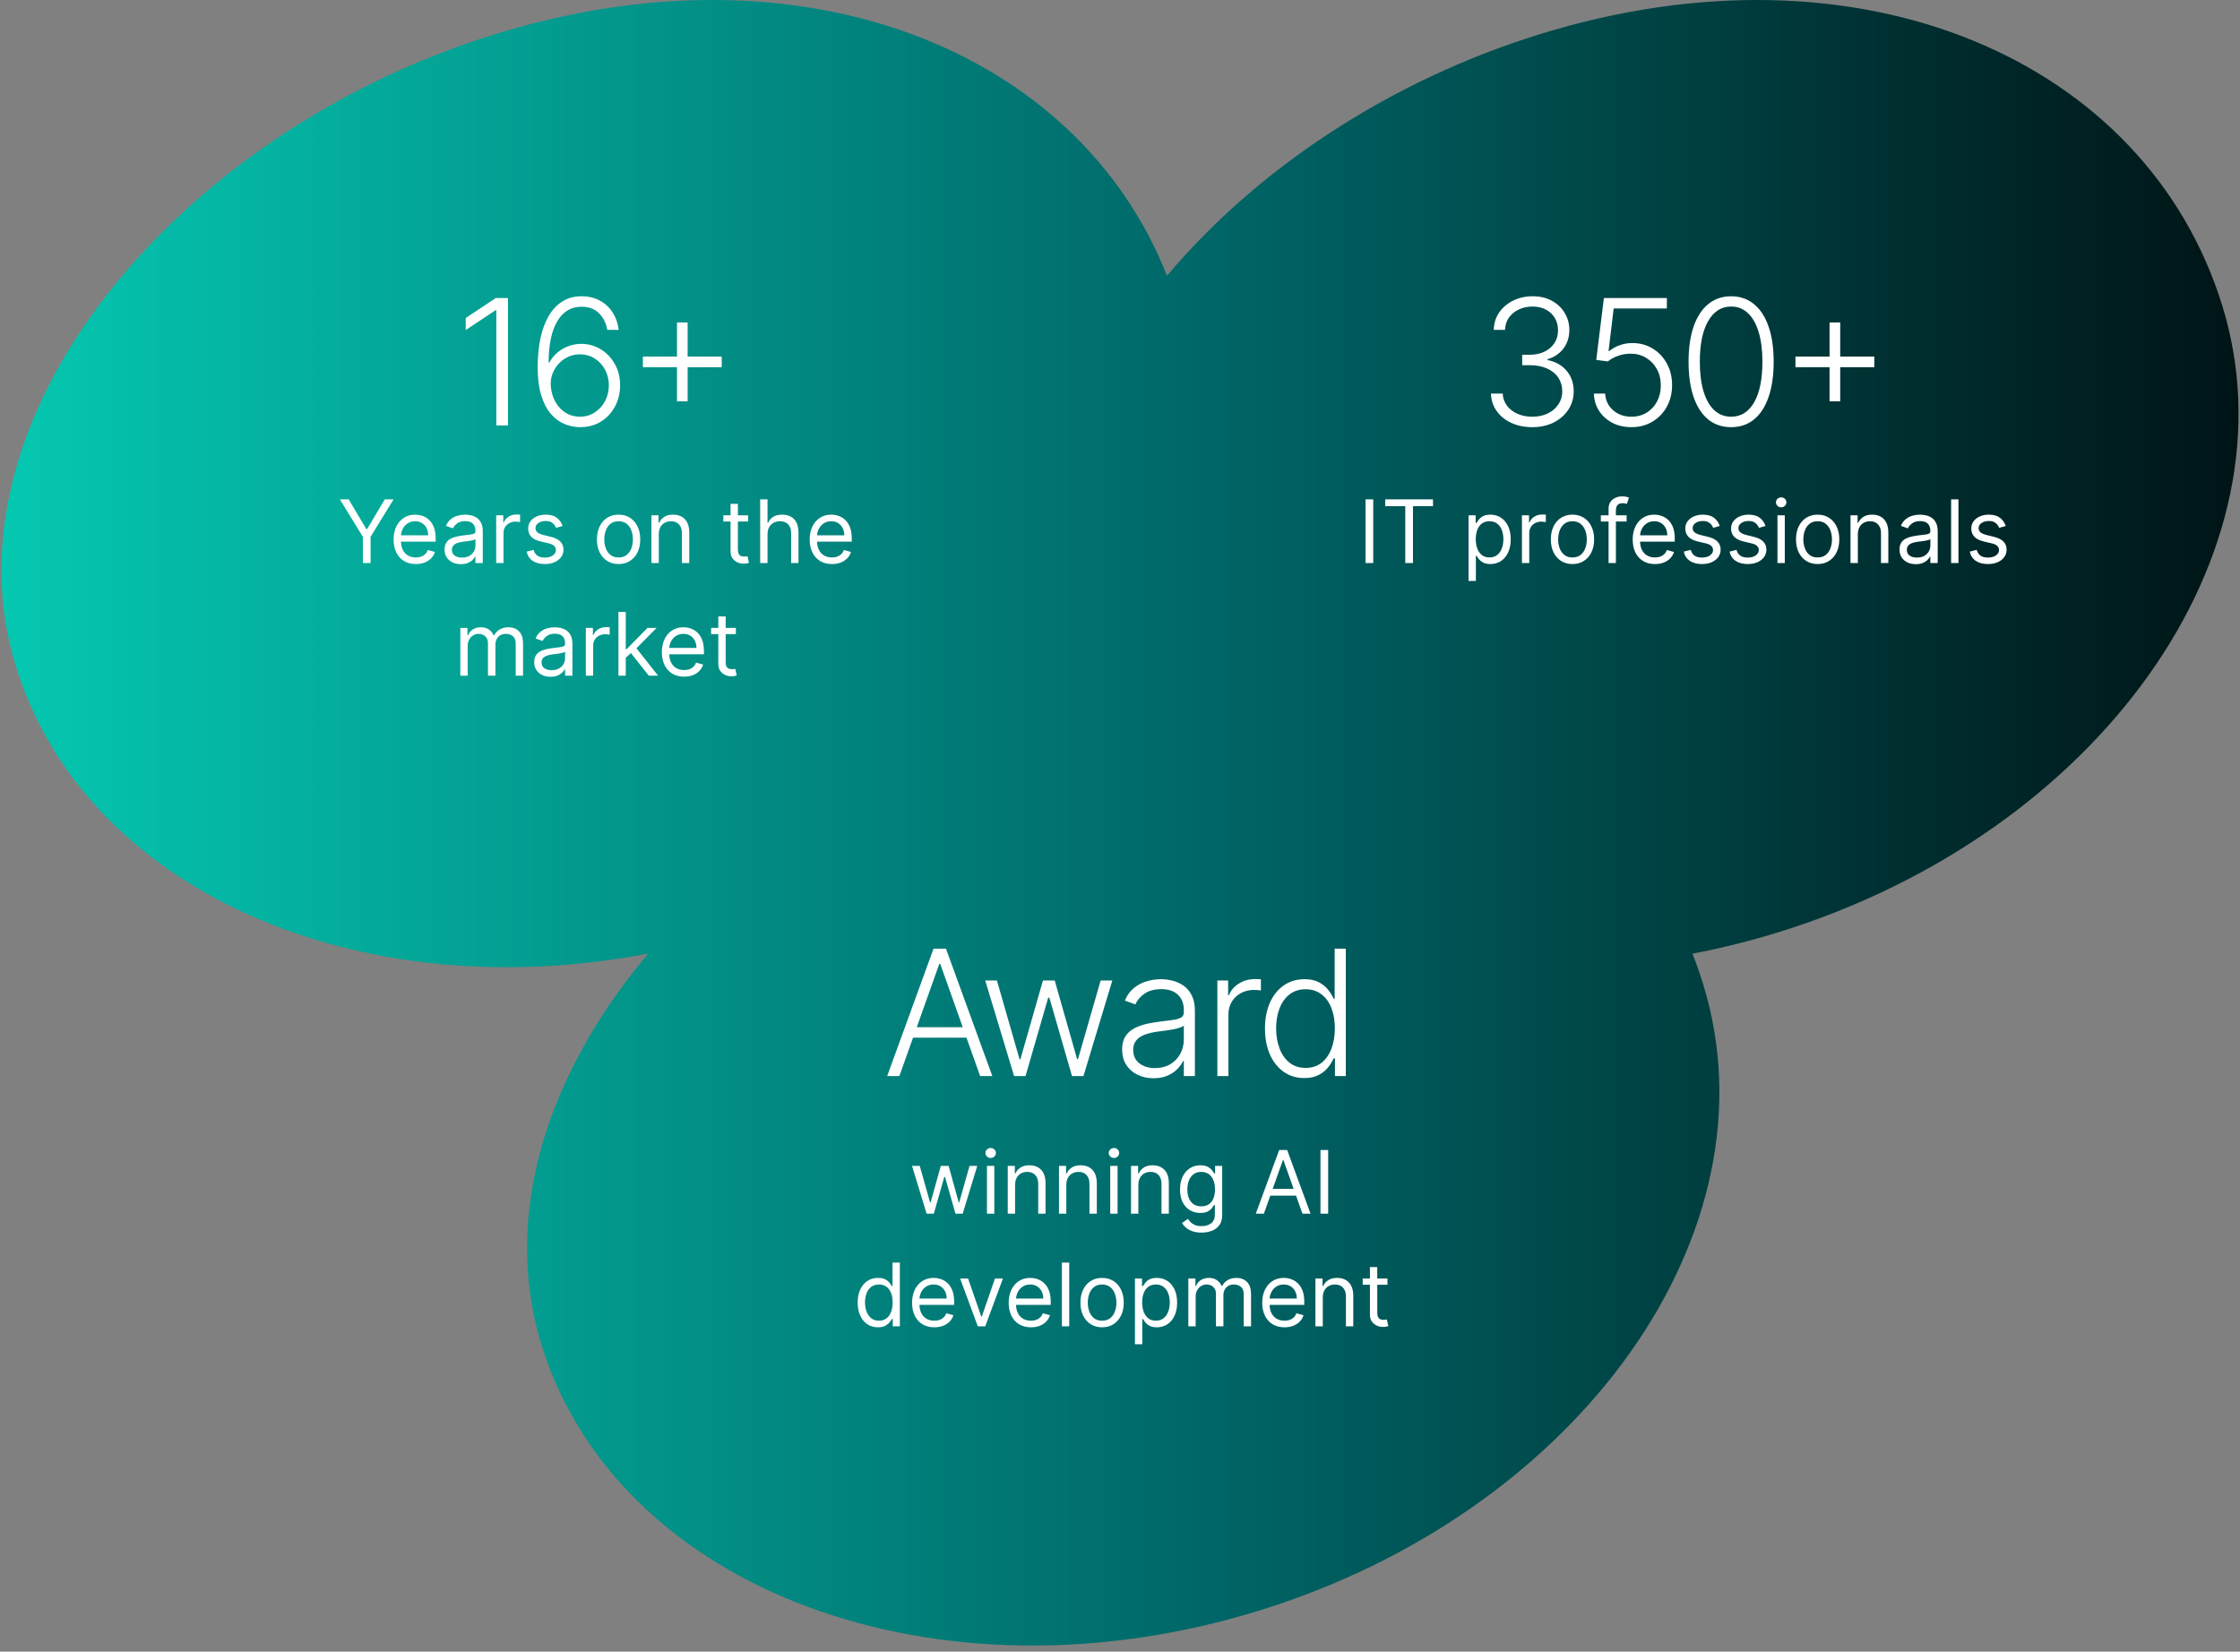 <svg width="358" height="264" viewBox="0 0 358 264" fill="none" xmlns="http://www.w3.org/2000/svg">
<rect x="0" y="0" width="358" height="264" fill="#808080" stroke="none"/>
<path d="M246.063 5.476C297.339 -10.415 343.075 9.554 355.189 48.928C367.304 88.302 335.557 133.105 284.281 148.996C279.675 150.424 275.067 151.567 270.487 152.442C271.121 154.043 271.698 155.681 272.213 157.354C284.327 196.728 252.581 241.529 201.305 257.421C150.028 273.313 98.64 254.277 86.525 214.902C80.115 194.069 87.567 171.456 103.602 152.424C57.169 161.326 13.559 142.337 2.525 106.477C-9.589 67.103 27.811 21.367 79.087 5.476C128.212 -9.749 172.251 7.943 186.512 44.078C200.783 27.105 221.88 12.971 246.063 5.476Z" fill="url(#paint0_linear_22732_25058)"/>
<path d="M81.185 47.636V68H79.325V49.585H79.206L74.433 52.757V50.828L79.246 47.636H81.185ZM92.663 68.278C91.821 68.272 90.999 68.103 90.197 67.771C89.395 67.433 88.672 66.893 88.029 66.151C87.386 65.401 86.876 64.414 86.498 63.188C86.12 61.961 85.931 60.453 85.931 58.663C85.931 57.006 86.077 55.488 86.369 54.109C86.66 52.731 87.098 51.537 87.681 50.53C88.265 49.522 88.994 48.743 89.869 48.193C90.744 47.636 91.768 47.358 92.941 47.358C94.042 47.358 95.013 47.587 95.855 48.044C96.696 48.495 97.379 49.124 97.903 49.933C98.427 50.742 98.755 51.673 98.887 52.727H97.058C96.872 51.653 96.431 50.769 95.735 50.072C95.039 49.376 94.108 49.028 92.941 49.028C91.271 49.028 89.978 49.804 89.063 51.355C88.149 52.9 87.688 55.094 87.681 57.938H87.811C88.135 57.334 88.553 56.814 89.063 56.376C89.58 55.932 90.167 55.588 90.823 55.342C91.48 55.09 92.169 54.965 92.891 54.965C94.025 54.965 95.062 55.253 96.004 55.83C96.945 56.4 97.697 57.185 98.261 58.186C98.824 59.18 99.106 60.317 99.106 61.597C99.106 62.81 98.838 63.927 98.301 64.947C97.77 65.968 97.021 66.78 96.053 67.383C95.092 67.987 93.962 68.285 92.663 68.278ZM92.663 66.608C93.551 66.608 94.343 66.383 95.039 65.932C95.742 65.481 96.295 64.878 96.7 64.122C97.104 63.36 97.306 62.518 97.306 61.597C97.306 60.675 97.104 59.84 96.7 59.091C96.295 58.342 95.742 57.745 95.039 57.301C94.343 56.857 93.551 56.635 92.663 56.635C91.987 56.635 91.357 56.774 90.774 57.053C90.19 57.324 89.683 57.699 89.252 58.176C88.828 58.647 88.503 59.187 88.278 59.797C88.059 60.407 87.976 61.046 88.029 61.716C88.102 62.651 88.344 63.489 88.755 64.231C89.173 64.967 89.716 65.547 90.386 65.972C91.062 66.396 91.821 66.608 92.663 66.608ZM108.198 64.142V51.544H109.898V64.142H108.198ZM102.749 58.693V56.993H115.347V58.693H102.749Z" fill="white"/>
<path d="M54.316 79.818H55.728L58.552 84.571H58.672L61.495 79.818H62.907L59.228 85.804V90H57.995V85.804L54.316 79.818ZM66.465 90.159C65.729 90.159 65.094 89.997 64.561 89.672C64.03 89.344 63.621 88.886 63.333 88.3C63.047 87.71 62.905 87.024 62.905 86.242C62.905 85.459 63.047 84.77 63.333 84.173C63.621 83.573 64.022 83.106 64.536 82.771C65.053 82.433 65.656 82.264 66.345 82.264C66.743 82.264 67.136 82.331 67.524 82.463C67.911 82.596 68.264 82.811 68.582 83.109C68.901 83.404 69.154 83.796 69.343 84.283C69.532 84.77 69.627 85.37 69.627 86.082V86.579H63.74V85.565H68.433C68.433 85.135 68.347 84.75 68.175 84.412C68.006 84.074 67.764 83.807 67.449 83.612C67.137 83.416 66.769 83.318 66.345 83.318C65.878 83.318 65.474 83.434 65.132 83.666C64.794 83.895 64.534 84.193 64.352 84.561C64.169 84.929 64.078 85.323 64.078 85.744V86.421C64.078 86.997 64.178 87.486 64.377 87.887C64.579 88.285 64.859 88.588 65.217 88.797C65.575 89.002 65.991 89.105 66.465 89.105C66.773 89.105 67.051 89.062 67.3 88.976C67.552 88.886 67.769 88.754 67.951 88.578C68.133 88.399 68.274 88.177 68.374 87.912L69.507 88.23C69.388 88.615 69.187 88.953 68.906 89.244C68.624 89.533 68.276 89.758 67.862 89.921C67.447 90.079 66.982 90.159 66.465 90.159ZM73.659 90.179C73.175 90.179 72.736 90.088 72.341 89.906C71.947 89.72 71.633 89.453 71.401 89.105C71.169 88.754 71.053 88.329 71.053 87.832C71.053 87.395 71.14 87.04 71.312 86.769C71.484 86.493 71.715 86.278 72.003 86.122C72.291 85.966 72.609 85.85 72.957 85.774C73.309 85.695 73.662 85.632 74.016 85.585C74.481 85.526 74.857 85.481 75.145 85.451C75.437 85.418 75.649 85.363 75.781 85.287C75.917 85.211 75.985 85.078 75.985 84.889V84.849C75.985 84.359 75.851 83.978 75.582 83.706C75.317 83.434 74.915 83.298 74.374 83.298C73.814 83.298 73.375 83.421 73.057 83.666C72.739 83.912 72.515 84.173 72.386 84.452L71.272 84.054C71.471 83.59 71.736 83.229 72.068 82.97C72.402 82.708 72.767 82.526 73.161 82.423C73.559 82.317 73.95 82.264 74.335 82.264C74.58 82.264 74.862 82.294 75.18 82.354C75.501 82.41 75.811 82.528 76.109 82.707C76.411 82.886 76.661 83.156 76.86 83.517C77.059 83.878 77.159 84.362 77.159 84.969V90H75.985V88.966H75.926C75.846 89.132 75.713 89.309 75.528 89.498C75.342 89.687 75.095 89.847 74.787 89.98C74.479 90.113 74.103 90.179 73.659 90.179ZM73.838 89.125C74.302 89.125 74.693 89.034 75.011 88.852C75.332 88.669 75.574 88.434 75.737 88.146C75.902 87.857 75.985 87.554 75.985 87.236V86.162C75.936 86.222 75.826 86.276 75.657 86.326C75.491 86.372 75.299 86.414 75.08 86.45C74.865 86.483 74.654 86.513 74.449 86.54C74.247 86.563 74.083 86.583 73.957 86.599C73.652 86.639 73.367 86.704 73.102 86.793C72.84 86.879 72.628 87.01 72.465 87.186C72.306 87.358 72.227 87.594 72.227 87.892C72.227 88.3 72.377 88.608 72.679 88.817C72.984 89.022 73.37 89.125 73.838 89.125ZM79.3 90V82.364H80.434V83.517H80.513C80.652 83.139 80.904 82.833 81.269 82.597C81.633 82.362 82.044 82.244 82.502 82.244C82.588 82.244 82.696 82.246 82.825 82.249C82.954 82.253 83.052 82.258 83.118 82.264V83.457C83.078 83.447 82.987 83.433 82.845 83.413C82.706 83.389 82.558 83.378 82.402 83.378C82.031 83.378 81.7 83.456 81.408 83.612C81.12 83.764 80.891 83.976 80.722 84.248C80.556 84.516 80.473 84.823 80.473 85.168V90H79.3ZM89.918 84.074L88.864 84.372C88.798 84.197 88.7 84.026 88.571 83.86C88.445 83.691 88.272 83.552 88.054 83.442C87.835 83.333 87.555 83.278 87.214 83.278C86.746 83.278 86.357 83.386 86.045 83.602C85.737 83.814 85.583 84.084 85.583 84.412C85.583 84.704 85.689 84.934 85.901 85.103C86.113 85.272 86.445 85.413 86.895 85.526L88.029 85.804C88.712 85.97 89.22 86.223 89.555 86.565C89.89 86.903 90.057 87.338 90.057 87.872C90.057 88.31 89.931 88.701 89.68 89.046C89.431 89.39 89.083 89.662 88.635 89.861C88.188 90.06 87.668 90.159 87.074 90.159C86.296 90.159 85.651 89.99 85.14 89.652C84.63 89.314 84.307 88.82 84.171 88.171L85.285 87.892C85.391 88.303 85.591 88.611 85.886 88.817C86.184 89.022 86.574 89.125 87.055 89.125C87.601 89.125 88.035 89.009 88.357 88.777C88.682 88.542 88.844 88.26 88.844 87.932C88.844 87.667 88.751 87.445 88.566 87.266C88.38 87.083 88.095 86.947 87.711 86.858L86.438 86.56C85.739 86.394 85.225 86.137 84.897 85.789C84.572 85.438 84.41 84.999 84.41 84.472C84.41 84.041 84.531 83.66 84.772 83.328C85.018 82.997 85.351 82.737 85.772 82.548C86.196 82.359 86.677 82.264 87.214 82.264C87.969 82.264 88.562 82.43 88.993 82.761C89.428 83.093 89.736 83.53 89.918 84.074ZM98.863 90.159C98.174 90.159 97.569 89.995 97.049 89.667C96.532 89.339 96.127 88.88 95.835 88.29C95.547 87.7 95.403 87.01 95.403 86.222C95.403 85.426 95.547 84.732 95.835 84.138C96.127 83.545 96.532 83.085 97.049 82.756C97.569 82.428 98.174 82.264 98.863 82.264C99.553 82.264 100.156 82.428 100.673 82.756C101.193 83.085 101.598 83.545 101.886 84.138C102.178 84.732 102.323 85.426 102.323 86.222C102.323 87.01 102.178 87.7 101.886 88.29C101.598 88.88 101.193 89.339 100.673 89.667C100.156 89.995 99.553 90.159 98.863 90.159ZM98.863 89.105C99.387 89.105 99.818 88.971 100.156 88.702C100.494 88.434 100.744 88.081 100.907 87.644C101.069 87.206 101.15 86.732 101.15 86.222C101.15 85.711 101.069 85.236 100.907 84.795C100.744 84.354 100.494 83.998 100.156 83.726C99.818 83.454 99.387 83.318 98.863 83.318C98.34 83.318 97.909 83.454 97.571 83.726C97.233 83.998 96.982 84.354 96.82 84.795C96.657 85.236 96.576 85.711 96.576 86.222C96.576 86.732 96.657 87.206 96.82 87.644C96.982 88.081 97.233 88.434 97.571 88.702C97.909 88.971 98.34 89.105 98.863 89.105ZM105.288 85.406V90H104.114V82.364H105.248V83.557H105.347C105.526 83.169 105.798 82.858 106.163 82.622C106.527 82.383 106.998 82.264 107.575 82.264C108.092 82.264 108.544 82.37 108.932 82.582C109.32 82.791 109.621 83.109 109.837 83.537C110.052 83.961 110.16 84.498 110.16 85.148V90H108.987V85.227C108.987 84.627 108.831 84.16 108.519 83.825C108.208 83.487 107.78 83.318 107.237 83.318C106.862 83.318 106.527 83.399 106.232 83.562C105.941 83.724 105.71 83.961 105.541 84.273C105.372 84.584 105.288 84.962 105.288 85.406ZM119.562 82.364V83.358H115.605V82.364H119.562ZM116.758 80.534H117.932V87.812C117.932 88.144 117.98 88.392 118.076 88.558C118.175 88.721 118.301 88.83 118.454 88.886C118.61 88.939 118.774 88.966 118.946 88.966C119.075 88.966 119.181 88.959 119.264 88.946C119.347 88.93 119.413 88.916 119.463 88.906L119.702 89.96C119.622 89.99 119.511 90.02 119.369 90.05C119.226 90.083 119.045 90.099 118.827 90.099C118.495 90.099 118.17 90.028 117.852 89.886C117.537 89.743 117.276 89.526 117.067 89.234C116.861 88.943 116.758 88.575 116.758 88.131V80.534ZM122.665 85.406V90H121.491V79.818H122.665V83.557H122.764C122.943 83.162 123.212 82.849 123.57 82.617C123.931 82.382 124.411 82.264 125.011 82.264C125.532 82.264 125.987 82.369 126.379 82.577C126.77 82.783 127.073 83.099 127.288 83.527C127.507 83.951 127.616 84.492 127.616 85.148V90H126.443V85.227C126.443 84.621 126.286 84.152 125.971 83.82C125.659 83.486 125.227 83.318 124.673 83.318C124.289 83.318 123.944 83.399 123.639 83.562C123.338 83.724 123.099 83.961 122.923 84.273C122.751 84.584 122.665 84.962 122.665 85.406ZM132.965 90.159C132.229 90.159 131.594 89.997 131.061 89.672C130.53 89.344 130.121 88.886 129.833 88.3C129.547 87.71 129.405 87.024 129.405 86.242C129.405 85.459 129.547 84.77 129.833 84.173C130.121 83.573 130.522 83.106 131.036 82.771C131.553 82.433 132.156 82.264 132.845 82.264C133.243 82.264 133.636 82.331 134.024 82.463C134.411 82.596 134.764 82.811 135.083 83.109C135.401 83.404 135.654 83.796 135.843 84.283C136.032 84.77 136.127 85.37 136.127 86.082V86.579H130.24V85.565H134.933C134.933 85.135 134.847 84.75 134.675 84.412C134.506 84.074 134.264 83.807 133.949 83.612C133.637 83.416 133.27 83.318 132.845 83.318C132.378 83.318 131.974 83.434 131.632 83.666C131.294 83.895 131.034 84.193 130.852 84.561C130.669 84.929 130.578 85.323 130.578 85.744V86.421C130.578 86.997 130.678 87.486 130.877 87.887C131.079 88.285 131.359 88.588 131.717 88.797C132.075 89.002 132.491 89.105 132.965 89.105C133.273 89.105 133.551 89.062 133.8 88.976C134.052 88.886 134.269 88.754 134.451 88.578C134.633 88.399 134.774 88.177 134.874 87.912L136.007 88.23C135.888 88.615 135.687 88.953 135.406 89.244C135.124 89.533 134.776 89.758 134.362 89.921C133.947 90.079 133.482 90.159 132.965 90.159ZM73.572 108V100.364H74.705V101.557H74.805C74.964 101.149 75.22 100.833 75.575 100.607C75.93 100.379 76.356 100.264 76.853 100.264C77.357 100.264 77.776 100.379 78.111 100.607C78.449 100.833 78.712 101.149 78.901 101.557H78.981C79.176 101.162 79.469 100.849 79.861 100.617C80.252 100.382 80.721 100.264 81.267 100.264C81.95 100.264 82.509 100.478 82.943 100.906C83.377 101.33 83.594 101.991 83.594 102.889V108H82.421V102.889C82.421 102.326 82.267 101.923 81.959 101.681C81.65 101.439 81.287 101.318 80.87 101.318C80.333 101.318 79.917 101.481 79.622 101.805C79.327 102.127 79.18 102.535 79.18 103.028V108H77.986V102.77C77.986 102.336 77.845 101.986 77.564 101.721C77.282 101.452 76.919 101.318 76.475 101.318C76.17 101.318 75.885 101.399 75.62 101.562C75.358 101.724 75.146 101.95 74.983 102.238C74.824 102.523 74.745 102.853 74.745 103.227V108H73.572ZM87.987 108.179C87.503 108.179 87.064 108.088 86.669 107.906C86.275 107.72 85.962 107.453 85.73 107.105C85.498 106.754 85.382 106.33 85.382 105.832C85.382 105.395 85.468 105.04 85.64 104.768C85.812 104.493 86.043 104.278 86.331 104.122C86.62 103.966 86.938 103.85 87.286 103.774C87.637 103.695 87.99 103.632 88.345 103.585C88.809 103.526 89.185 103.481 89.473 103.451C89.765 103.418 89.977 103.363 90.109 103.287C90.245 103.211 90.313 103.078 90.313 102.889V102.849C90.313 102.359 90.179 101.978 89.911 101.706C89.645 101.434 89.243 101.298 88.703 101.298C88.142 101.298 87.703 101.421 87.385 101.666C87.067 101.911 86.843 102.173 86.714 102.452L85.6 102.054C85.799 101.59 86.064 101.229 86.396 100.97C86.731 100.708 87.095 100.526 87.49 100.423C87.887 100.317 88.278 100.264 88.663 100.264C88.908 100.264 89.19 100.294 89.508 100.354C89.829 100.41 90.139 100.528 90.438 100.707C90.739 100.886 90.99 101.156 91.188 101.517C91.387 101.878 91.487 102.362 91.487 102.969V108H90.313V106.966H90.254C90.174 107.132 90.042 107.309 89.856 107.498C89.67 107.687 89.423 107.848 89.115 107.98C88.807 108.113 88.431 108.179 87.987 108.179ZM88.166 107.125C88.63 107.125 89.021 107.034 89.339 106.852C89.66 106.669 89.902 106.434 90.065 106.146C90.231 105.857 90.313 105.554 90.313 105.236V104.162C90.264 104.222 90.154 104.276 89.985 104.326C89.82 104.372 89.627 104.414 89.409 104.45C89.193 104.483 88.983 104.513 88.777 104.54C88.575 104.563 88.411 104.583 88.285 104.599C87.98 104.639 87.695 104.704 87.43 104.793C87.168 104.879 86.956 105.01 86.793 105.186C86.634 105.358 86.555 105.594 86.555 105.892C86.555 106.3 86.706 106.608 87.007 106.817C87.312 107.022 87.698 107.125 88.166 107.125ZM93.628 108V100.364H94.762V101.517H94.841C94.98 101.139 95.232 100.833 95.597 100.597C95.962 100.362 96.373 100.244 96.83 100.244C96.916 100.244 97.024 100.246 97.153 100.249C97.282 100.253 97.38 100.258 97.446 100.264V101.457C97.407 101.447 97.315 101.433 97.173 101.413C97.034 101.389 96.886 101.378 96.73 101.378C96.359 101.378 96.028 101.456 95.736 101.612C95.448 101.764 95.219 101.976 95.05 102.248C94.884 102.516 94.802 102.823 94.802 103.168V108H93.628ZM99.931 105.216L99.911 103.764H100.15L103.491 100.364H104.942L101.383 103.963H101.283L99.931 105.216ZM98.837 108V97.818H100.01V108H98.837ZM103.689 108L100.706 104.222L101.542 103.406L105.181 108H103.689ZM109.34 108.159C108.604 108.159 107.969 107.997 107.436 107.672C106.905 107.344 106.496 106.886 106.208 106.3C105.922 105.71 105.78 105.024 105.78 104.241C105.78 103.459 105.922 102.77 106.208 102.173C106.496 101.573 106.897 101.106 107.411 100.771C107.928 100.433 108.531 100.264 109.22 100.264C109.618 100.264 110.011 100.33 110.399 100.463C110.786 100.596 111.139 100.811 111.458 101.109C111.776 101.404 112.029 101.795 112.218 102.283C112.407 102.77 112.502 103.37 112.502 104.082V104.58H106.615V103.565H111.308C111.308 103.134 111.222 102.75 111.05 102.412C110.881 102.074 110.639 101.807 110.324 101.612C110.012 101.416 109.645 101.318 109.22 101.318C108.753 101.318 108.349 101.434 108.007 101.666C107.669 101.895 107.409 102.193 107.227 102.561C107.044 102.929 106.953 103.323 106.953 103.744V104.42C106.953 104.997 107.053 105.486 107.252 105.887C107.454 106.285 107.734 106.588 108.092 106.797C108.45 107.002 108.866 107.105 109.34 107.105C109.648 107.105 109.926 107.062 110.175 106.976C110.427 106.886 110.644 106.754 110.826 106.578C111.008 106.399 111.149 106.177 111.249 105.912L112.382 106.23C112.263 106.615 112.062 106.953 111.781 107.244C111.499 107.533 111.151 107.758 110.737 107.92C110.322 108.08 109.857 108.159 109.34 108.159ZM117.607 100.364V101.358H113.65V100.364H117.607ZM114.803 98.534H115.977V105.812C115.977 106.144 116.025 106.393 116.121 106.558C116.22 106.721 116.346 106.83 116.499 106.886C116.654 106.939 116.819 106.966 116.991 106.966C117.12 106.966 117.226 106.959 117.309 106.946C117.392 106.929 117.458 106.916 117.508 106.906L117.747 107.96C117.667 107.99 117.556 108.02 117.413 108.05C117.271 108.083 117.09 108.099 116.872 108.099C116.54 108.099 116.215 108.028 115.897 107.886C115.582 107.743 115.32 107.526 115.112 107.234C114.906 106.943 114.803 106.575 114.803 106.131V98.534Z" fill="white"/>
<path d="M244.909 68.278C243.656 68.278 242.536 68.053 241.548 67.602C240.56 67.145 239.778 66.512 239.201 65.703C238.625 64.894 238.32 63.963 238.287 62.909H240.166C240.199 63.651 240.428 64.301 240.852 64.858C241.276 65.408 241.84 65.839 242.542 66.151C243.245 66.456 244.027 66.608 244.889 66.608C245.83 66.608 246.659 66.432 247.375 66.081C248.097 65.73 248.661 65.249 249.065 64.639C249.476 64.023 249.682 63.327 249.682 62.551C249.682 61.729 249.473 61.003 249.055 60.374C248.638 59.744 248.038 59.253 247.255 58.902C246.48 58.551 245.552 58.375 244.471 58.375H243.278V56.705H244.471C245.353 56.705 246.132 56.545 246.808 56.227C247.491 55.903 248.028 55.448 248.419 54.865C248.81 54.282 249.005 53.596 249.005 52.807C249.005 52.058 248.836 51.398 248.498 50.828C248.16 50.258 247.683 49.811 247.067 49.486C246.457 49.161 245.744 48.999 244.929 48.999C244.14 48.999 243.417 49.151 242.761 49.456C242.105 49.761 241.575 50.192 241.17 50.749C240.773 51.305 240.56 51.965 240.534 52.727H238.734C238.761 51.667 239.052 50.735 239.609 49.933C240.173 49.124 240.918 48.495 241.846 48.044C242.781 47.587 243.815 47.358 244.949 47.358C246.148 47.358 247.186 47.603 248.061 48.094C248.936 48.584 249.612 49.237 250.089 50.053C250.573 50.861 250.815 51.753 250.815 52.727C250.815 53.887 250.5 54.882 249.871 55.71C249.241 56.532 248.392 57.102 247.325 57.42V57.55C248.624 57.808 249.645 58.385 250.388 59.28C251.137 60.168 251.511 61.258 251.511 62.551C251.511 63.638 251.226 64.616 250.656 65.484C250.086 66.346 249.304 67.029 248.309 67.533C247.322 68.03 246.188 68.278 244.909 68.278ZM260.742 68.278C259.608 68.278 258.594 68.05 257.699 67.592C256.811 67.128 256.102 66.492 255.572 65.683C255.048 64.874 254.769 63.95 254.736 62.909H256.536C256.596 63.99 257.02 64.878 257.809 65.574C258.598 66.263 259.575 66.608 260.742 66.608C261.65 66.608 262.459 66.392 263.168 65.962C263.877 65.524 264.431 64.928 264.829 64.172C265.233 63.41 265.435 62.551 265.435 61.597C265.429 60.602 265.213 59.727 264.789 58.972C264.365 58.209 263.788 57.613 263.059 57.182C262.336 56.751 261.524 56.535 260.623 56.535C259.94 56.529 259.27 56.642 258.614 56.874C257.958 57.106 257.411 57.404 256.974 57.769L255.114 57.53L256.337 47.636H266.4V49.307H257.898L257.083 56.118H257.182C257.633 55.74 258.18 55.432 258.823 55.193C259.473 54.955 260.159 54.835 260.881 54.835C262.081 54.835 263.158 55.124 264.113 55.7C265.074 56.277 265.833 57.072 266.39 58.087C266.953 59.094 267.235 60.254 267.235 61.567C267.235 62.853 266.953 64.003 266.39 65.017C265.833 66.025 265.064 66.82 264.083 67.403C263.108 67.987 261.995 68.278 260.742 68.278ZM276.67 68.278C275.238 68.278 274.015 67.867 273.001 67.046C271.993 66.217 271.217 65.02 270.674 63.456C270.137 61.892 269.868 60.012 269.868 57.818C269.868 55.631 270.137 53.758 270.674 52.2C271.217 50.636 271.996 49.439 273.01 48.611C274.031 47.776 275.251 47.358 276.67 47.358C278.088 47.358 279.305 47.776 280.319 48.611C281.34 49.439 282.118 50.636 282.655 52.2C283.199 53.758 283.471 55.631 283.471 57.818C283.471 60.012 283.199 61.892 282.655 63.456C282.118 65.02 281.343 66.217 280.329 67.046C279.321 67.867 278.101 68.278 276.67 68.278ZM276.67 66.608C278.241 66.608 279.467 65.842 280.349 64.311C281.23 62.773 281.671 60.609 281.671 57.818C281.671 55.962 281.469 54.378 281.064 53.065C280.667 51.746 280.093 50.739 279.344 50.043C278.602 49.347 277.71 48.999 276.67 48.999C275.112 48.999 273.889 49.774 273.001 51.325C272.112 52.87 271.668 55.034 271.668 57.818C271.668 59.674 271.867 61.258 272.265 62.571C272.669 63.883 273.242 64.885 273.985 65.574C274.734 66.263 275.629 66.608 276.67 66.608ZM292.403 64.142V51.544H294.104V64.142H292.403ZM286.954 58.693V56.993H299.552V58.693H286.954Z" fill="white"/>
<path d="M219.473 79.818V90H218.24V79.818H219.473ZM221.388 80.912V79.818H229.024V80.912H225.823V90H224.59V80.912H221.388ZM234.706 92.864V82.364H235.839V83.577H235.978C236.065 83.444 236.184 83.275 236.336 83.07C236.492 82.861 236.714 82.675 237.003 82.513C237.294 82.347 237.689 82.264 238.186 82.264C238.829 82.264 239.396 82.425 239.886 82.746C240.377 83.068 240.759 83.524 241.035 84.114C241.31 84.704 241.447 85.4 241.447 86.202C241.447 87.01 241.31 87.711 241.035 88.305C240.759 88.895 240.378 89.352 239.891 89.677C239.404 89.998 238.842 90.159 238.206 90.159C237.715 90.159 237.322 90.078 237.027 89.915C236.732 89.75 236.505 89.562 236.346 89.354C236.187 89.142 236.065 88.966 235.978 88.827H235.879V92.864H234.706ZM235.859 86.182C235.859 86.758 235.944 87.267 236.113 87.708C236.282 88.146 236.529 88.489 236.853 88.737C237.178 88.983 237.576 89.105 238.047 89.105C238.537 89.105 238.946 88.976 239.275 88.717C239.606 88.456 239.855 88.104 240.02 87.663C240.189 87.219 240.274 86.725 240.274 86.182C240.274 85.645 240.191 85.161 240.025 84.73C239.863 84.296 239.616 83.953 239.285 83.701C238.956 83.446 238.544 83.318 238.047 83.318C237.569 83.318 237.168 83.439 236.843 83.681C236.519 83.92 236.273 84.254 236.108 84.685C235.942 85.113 235.859 85.612 235.859 86.182ZM243.237 90V82.364H244.37V83.517H244.45C244.589 83.139 244.841 82.833 245.206 82.597C245.57 82.362 245.981 82.244 246.439 82.244C246.525 82.244 246.633 82.246 246.762 82.249C246.891 82.253 246.989 82.258 247.055 82.264V83.457C247.015 83.447 246.924 83.433 246.782 83.413C246.642 83.389 246.495 83.378 246.339 83.378C245.968 83.378 245.637 83.456 245.345 83.612C245.057 83.764 244.828 83.976 244.659 84.248C244.493 84.516 244.41 84.823 244.41 85.168V90H243.237ZM251.316 90.159C250.626 90.159 250.022 89.995 249.501 89.667C248.984 89.339 248.58 88.88 248.288 88.29C248 87.7 247.856 87.01 247.856 86.222C247.856 85.426 248 84.732 248.288 84.138C248.58 83.545 248.984 83.085 249.501 82.756C250.022 82.428 250.626 82.264 251.316 82.264C252.005 82.264 252.608 82.428 253.125 82.756C253.646 83.085 254.05 83.545 254.339 84.138C254.63 84.732 254.776 85.426 254.776 86.222C254.776 87.01 254.63 87.7 254.339 88.29C254.05 88.88 253.646 89.339 253.125 89.667C252.608 89.995 252.005 90.159 251.316 90.159ZM251.316 89.105C251.839 89.105 252.27 88.971 252.608 88.702C252.946 88.434 253.197 88.081 253.359 87.644C253.522 87.206 253.603 86.732 253.603 86.222C253.603 85.711 253.522 85.236 253.359 84.795C253.197 84.354 252.946 83.998 252.608 83.726C252.27 83.454 251.839 83.318 251.316 83.318C250.792 83.318 250.361 83.454 250.023 83.726C249.685 83.998 249.435 84.354 249.272 84.795C249.11 85.236 249.029 85.711 249.029 86.222C249.029 86.732 249.11 87.206 249.272 87.644C249.435 88.081 249.685 88.434 250.023 88.702C250.361 88.971 250.792 89.105 251.316 89.105ZM259.968 82.364V83.358H255.851V82.364H259.968ZM257.084 90V81.31C257.084 80.872 257.187 80.508 257.392 80.216C257.598 79.924 257.865 79.706 258.193 79.56C258.521 79.414 258.867 79.341 259.232 79.341C259.52 79.341 259.755 79.364 259.938 79.41C260.12 79.457 260.256 79.5 260.345 79.54L260.007 80.554C259.948 80.534 259.865 80.509 259.759 80.479C259.656 80.45 259.52 80.435 259.351 80.435C258.963 80.435 258.683 80.532 258.511 80.728C258.342 80.924 258.257 81.21 258.257 81.588V90H257.084ZM264.499 90.159C263.763 90.159 263.129 89.997 262.595 89.672C262.065 89.344 261.655 88.886 261.367 88.3C261.082 87.71 260.94 87.024 260.94 86.242C260.94 85.459 261.082 84.77 261.367 84.173C261.655 83.573 262.056 83.106 262.57 82.771C263.087 82.433 263.69 82.264 264.38 82.264C264.778 82.264 265.17 82.331 265.558 82.463C265.946 82.596 266.299 82.811 266.617 83.109C266.935 83.404 267.189 83.796 267.378 84.283C267.567 84.77 267.661 85.37 267.661 86.082V86.579H261.775V85.565H266.468C266.468 85.135 266.382 84.75 266.209 84.412C266.04 84.074 265.798 83.807 265.484 83.612C265.172 83.416 264.804 83.318 264.38 83.318C263.913 83.318 263.508 83.434 263.167 83.666C262.829 83.895 262.569 84.193 262.386 84.561C262.204 84.929 262.113 85.323 262.113 85.744V86.421C262.113 86.997 262.212 87.486 262.411 87.887C262.613 88.285 262.893 88.588 263.251 88.797C263.609 89.002 264.025 89.105 264.499 89.105C264.807 89.105 265.086 89.062 265.334 88.976C265.586 88.886 265.803 88.754 265.986 88.578C266.168 88.399 266.309 88.177 266.408 87.912L267.542 88.23C267.422 88.615 267.222 88.953 266.94 89.244C266.659 89.533 266.311 89.758 265.896 89.921C265.482 90.079 265.016 90.159 264.499 90.159ZM274.855 84.074L273.801 84.372C273.735 84.197 273.637 84.026 273.508 83.86C273.382 83.691 273.209 83.552 272.991 83.442C272.772 83.333 272.492 83.278 272.15 83.278C271.683 83.278 271.294 83.386 270.982 83.602C270.674 83.814 270.52 84.084 270.52 84.412C270.52 84.704 270.626 84.934 270.838 85.103C271.05 85.272 271.382 85.413 271.832 85.526L272.966 85.804C273.649 85.97 274.157 86.223 274.492 86.565C274.827 86.903 274.994 87.338 274.994 87.872C274.994 88.31 274.868 88.701 274.616 89.046C274.368 89.39 274.02 89.662 273.572 89.861C273.125 90.06 272.605 90.159 272.011 90.159C271.232 90.159 270.588 89.99 270.077 89.652C269.567 89.314 269.244 88.82 269.108 88.171L270.222 87.892C270.328 88.303 270.528 88.611 270.823 88.817C271.121 89.022 271.511 89.125 271.991 89.125C272.538 89.125 272.972 89.009 273.294 88.777C273.619 88.542 273.781 88.26 273.781 87.932C273.781 87.667 273.688 87.445 273.503 87.266C273.317 87.083 273.032 86.947 272.648 86.858L271.375 86.56C270.676 86.394 270.162 86.137 269.834 85.789C269.509 85.438 269.347 84.999 269.347 84.472C269.347 84.041 269.467 83.66 269.709 83.328C269.955 82.997 270.288 82.737 270.709 82.548C271.133 82.359 271.614 82.264 272.15 82.264C272.906 82.264 273.499 82.43 273.93 82.761C274.364 83.093 274.673 83.53 274.855 84.074ZM282.169 84.074L281.116 84.372C281.049 84.197 280.951 84.026 280.822 83.86C280.696 83.691 280.524 83.552 280.305 83.442C280.086 83.333 279.806 83.278 279.465 83.278C278.998 83.278 278.608 83.386 278.297 83.602C277.988 83.814 277.834 84.084 277.834 84.412C277.834 84.704 277.94 84.934 278.152 85.103C278.365 85.272 278.696 85.413 279.147 85.526L280.28 85.804C280.963 85.97 281.472 86.223 281.807 86.565C282.141 86.903 282.309 87.338 282.309 87.872C282.309 88.31 282.183 88.701 281.931 89.046C281.682 89.39 281.334 89.662 280.887 89.861C280.439 90.06 279.919 90.159 279.326 90.159C278.547 90.159 277.902 89.99 277.392 89.652C276.881 89.314 276.558 88.82 276.422 88.171L277.536 87.892C277.642 88.303 277.843 88.611 278.138 88.817C278.436 89.022 278.825 89.125 279.306 89.125C279.853 89.125 280.287 89.009 280.608 88.777C280.933 88.542 281.096 88.26 281.096 87.932C281.096 87.667 281.003 87.445 280.817 87.266C280.632 87.083 280.347 86.947 279.962 86.858L278.689 86.56C277.99 86.394 277.476 86.137 277.148 85.789C276.823 85.438 276.661 84.999 276.661 84.472C276.661 84.041 276.782 83.66 277.024 83.328C277.269 82.997 277.602 82.737 278.023 82.548C278.447 82.359 278.928 82.264 279.465 82.264C280.221 82.264 280.814 82.43 281.245 82.761C281.679 83.093 281.987 83.53 282.169 84.074ZM284.075 90V82.364H285.248V90H284.075ZM284.671 81.091C284.443 81.091 284.246 81.013 284.08 80.857C283.917 80.701 283.836 80.514 283.836 80.296C283.836 80.077 283.917 79.889 284.08 79.734C284.246 79.578 284.443 79.5 284.671 79.5C284.9 79.5 285.096 79.578 285.258 79.734C285.424 79.889 285.507 80.077 285.507 80.296C285.507 80.514 285.424 80.701 285.258 80.857C285.096 81.013 284.9 81.091 284.671 81.091ZM290.499 90.159C289.81 90.159 289.205 89.995 288.685 89.667C288.168 89.339 287.763 88.88 287.472 88.29C287.183 87.7 287.039 87.01 287.039 86.222C287.039 85.426 287.183 84.732 287.472 84.138C287.763 83.545 288.168 83.085 288.685 82.756C289.205 82.428 289.81 82.264 290.499 82.264C291.189 82.264 291.792 82.428 292.309 82.756C292.829 83.085 293.234 83.545 293.522 84.138C293.814 84.732 293.96 85.426 293.96 86.222C293.96 87.01 293.814 87.7 293.522 88.29C293.234 88.88 292.829 89.339 292.309 89.667C291.792 89.995 291.189 90.159 290.499 90.159ZM290.499 89.105C291.023 89.105 291.454 88.971 291.792 88.702C292.13 88.434 292.38 88.081 292.543 87.644C292.705 87.206 292.786 86.732 292.786 86.222C292.786 85.711 292.705 85.236 292.543 84.795C292.38 84.354 292.13 83.998 291.792 83.726C291.454 83.454 291.023 83.318 290.499 83.318C289.976 83.318 289.545 83.454 289.207 83.726C288.869 83.998 288.618 84.354 288.456 84.795C288.294 85.236 288.212 85.711 288.212 86.222C288.212 86.732 288.294 87.206 288.456 87.644C288.618 88.081 288.869 88.434 289.207 88.702C289.545 88.971 289.976 89.105 290.499 89.105ZM296.924 85.406V90H295.751V82.364H296.884V83.557H296.984C297.163 83.169 297.434 82.858 297.799 82.622C298.164 82.383 298.634 82.264 299.211 82.264C299.728 82.264 300.18 82.37 300.568 82.582C300.956 82.791 301.257 83.109 301.473 83.537C301.688 83.961 301.796 84.498 301.796 85.148V90H300.623V85.227C300.623 84.627 300.467 84.16 300.155 83.825C299.844 83.487 299.416 83.318 298.873 83.318C298.498 83.318 298.164 83.399 297.869 83.562C297.577 83.724 297.347 83.961 297.177 84.273C297.008 84.584 296.924 84.962 296.924 85.406ZM306.187 90.179C305.703 90.179 305.264 90.088 304.87 89.906C304.475 89.72 304.162 89.453 303.93 89.105C303.698 88.754 303.582 88.329 303.582 87.832C303.582 87.395 303.668 87.04 303.841 86.769C304.013 86.493 304.243 86.278 304.532 86.122C304.82 85.966 305.138 85.85 305.486 85.774C305.838 85.695 306.191 85.632 306.545 85.585C307.009 85.526 307.385 85.481 307.674 85.451C307.965 85.418 308.178 85.363 308.31 85.287C308.446 85.211 308.514 85.078 308.514 84.889V84.849C308.514 84.359 308.38 83.978 308.111 83.706C307.846 83.434 307.443 83.298 306.903 83.298C306.343 83.298 305.904 83.421 305.586 83.666C305.267 83.912 305.044 84.173 304.915 84.452L303.801 84.054C304 83.59 304.265 83.229 304.596 82.97C304.931 82.708 305.296 82.526 305.69 82.423C306.088 82.317 306.479 82.264 306.863 82.264C307.109 82.264 307.39 82.294 307.709 82.354C308.03 82.41 308.34 82.528 308.638 82.707C308.94 82.886 309.19 83.156 309.389 83.517C309.588 83.878 309.687 84.362 309.687 84.969V90H308.514V88.966H308.454C308.375 89.132 308.242 89.309 308.057 89.498C307.871 89.687 307.624 89.847 307.316 89.98C307.008 90.113 306.631 90.179 306.187 90.179ZM306.366 89.125C306.83 89.125 307.221 89.034 307.54 88.852C307.861 88.669 308.103 88.434 308.265 88.146C308.431 87.857 308.514 87.554 308.514 87.236V86.162C308.464 86.222 308.355 86.276 308.186 86.326C308.02 86.372 307.828 86.414 307.609 86.45C307.394 86.483 307.183 86.513 306.978 86.54C306.776 86.563 306.611 86.583 306.486 86.599C306.181 86.639 305.896 86.704 305.63 86.793C305.369 86.879 305.156 87.01 304.994 87.186C304.835 87.358 304.755 87.594 304.755 87.892C304.755 88.3 304.906 88.608 305.208 88.817C305.513 89.022 305.899 89.125 306.366 89.125ZM313.002 79.818V90H311.829V79.818H313.002ZM320.56 84.074L319.506 84.372C319.44 84.197 319.342 84.026 319.213 83.86C319.087 83.691 318.915 83.552 318.696 83.442C318.477 83.333 318.197 83.278 317.856 83.278C317.388 83.278 316.999 83.386 316.687 83.602C316.379 83.814 316.225 84.084 316.225 84.412C316.225 84.704 316.331 84.934 316.543 85.103C316.755 85.272 317.087 85.413 317.537 85.526L318.671 85.804C319.354 85.97 319.862 86.223 320.197 86.565C320.532 86.903 320.699 87.338 320.699 87.872C320.699 88.31 320.573 88.701 320.321 89.046C320.073 89.39 319.725 89.662 319.277 89.861C318.83 90.06 318.31 90.159 317.716 90.159C316.937 90.159 316.293 89.99 315.782 89.652C315.272 89.314 314.949 88.82 314.813 88.171L315.927 87.892C316.033 88.303 316.233 88.611 316.528 88.817C316.826 89.022 317.216 89.125 317.696 89.125C318.243 89.125 318.678 89.009 318.999 88.777C319.324 88.542 319.486 88.26 319.486 87.932C319.486 87.667 319.393 87.445 319.208 87.266C319.022 87.083 318.737 86.947 318.353 86.858L317.08 86.56C316.381 86.394 315.867 86.137 315.539 85.789C315.214 85.438 315.052 84.999 315.052 84.472C315.052 84.041 315.173 83.66 315.415 83.328C315.66 82.997 315.993 82.737 316.414 82.548C316.838 82.359 317.319 82.264 317.856 82.264C318.611 82.264 319.205 82.43 319.635 82.761C320.07 83.093 320.378 83.53 320.56 84.074Z" fill="white"/>
<path d="M143.74 172H141.791L149.199 151.636H151.187L158.595 172H156.646L150.263 154.053H150.124L143.74 172ZM145.142 164.195H155.244V165.865H145.142V164.195ZM162.074 172L157.46 156.727H159.33L162.949 169.325H163.078L166.687 156.727H168.567L172.146 169.295H172.285L175.905 156.727H177.774L173.16 172H171.331L167.712 159.482H167.523L163.903 172H162.074ZM184.36 172.348C183.439 172.348 182.597 172.169 181.835 171.811C181.072 171.446 180.466 170.923 180.015 170.24C179.564 169.551 179.339 168.715 179.339 167.734C179.339 166.979 179.481 166.342 179.766 165.825C180.051 165.308 180.456 164.884 180.979 164.553C181.503 164.221 182.123 163.959 182.839 163.767C183.555 163.575 184.344 163.426 185.205 163.32C186.06 163.214 186.783 163.121 187.373 163.041C187.969 162.962 188.424 162.836 188.735 162.663C189.047 162.491 189.202 162.213 189.202 161.828V161.47C189.202 160.429 188.891 159.611 188.268 159.014C187.651 158.411 186.763 158.109 185.603 158.109C184.503 158.109 183.604 158.351 182.908 158.835C182.219 159.319 181.735 159.889 181.457 160.545L179.776 159.939C180.121 159.104 180.598 158.437 181.208 157.94C181.818 157.437 182.501 157.075 183.256 156.857C184.012 156.631 184.778 156.518 185.553 156.518C186.137 156.518 186.743 156.595 187.373 156.747C188.009 156.9 188.599 157.165 189.143 157.543C189.686 157.914 190.127 158.434 190.465 159.104C190.803 159.767 190.972 160.608 190.972 161.629V172H189.202V169.584H189.093C188.881 170.035 188.566 170.472 188.148 170.896C187.731 171.321 187.207 171.669 186.577 171.94C185.948 172.212 185.209 172.348 184.36 172.348ZM184.599 170.727C185.54 170.727 186.355 170.518 187.045 170.101C187.734 169.683 188.264 169.13 188.636 168.44C189.013 167.744 189.202 166.979 189.202 166.143V163.936C189.07 164.062 188.848 164.175 188.536 164.274C188.231 164.374 187.877 164.463 187.472 164.543C187.075 164.616 186.677 164.679 186.279 164.732C185.881 164.785 185.523 164.831 185.205 164.871C184.344 164.977 183.608 165.143 182.998 165.368C182.388 165.593 181.921 165.905 181.596 166.303C181.271 166.694 181.109 167.197 181.109 167.814C181.109 168.742 181.44 169.461 182.103 169.972C182.766 170.475 183.598 170.727 184.599 170.727ZM194.56 172V156.727H196.281V159.074H196.41C196.715 158.305 197.245 157.685 198.001 157.214C198.763 156.737 199.625 156.499 200.586 156.499C200.732 156.499 200.894 156.502 201.073 156.509C201.252 156.515 201.401 156.522 201.521 156.528V158.328C201.441 158.315 201.302 158.295 201.103 158.268C200.904 158.242 200.689 158.229 200.457 158.229C199.661 158.229 198.952 158.398 198.329 158.736C197.712 159.067 197.225 159.528 196.867 160.118C196.509 160.708 196.33 161.381 196.33 162.136V172H194.56ZM208.455 172.318C207.202 172.318 206.105 171.987 205.163 171.324C204.222 170.661 203.486 169.736 202.956 168.55C202.432 167.363 202.171 165.981 202.171 164.403C202.171 162.832 202.432 161.457 202.956 160.277C203.486 159.09 204.225 158.169 205.173 157.513C206.121 156.85 207.225 156.518 208.484 156.518C209.412 156.518 210.185 156.684 210.801 157.016C211.418 157.34 211.912 157.745 212.283 158.229C212.654 158.713 212.942 159.183 213.148 159.641H213.307V151.636H215.087V172H213.357V169.166H213.148C212.942 169.63 212.651 170.107 212.273 170.598C211.895 171.082 211.394 171.49 210.771 171.821C210.155 172.152 209.383 172.318 208.455 172.318ZM208.663 170.697C209.651 170.697 210.493 170.429 211.189 169.892C211.885 169.348 212.415 168.603 212.78 167.655C213.151 166.7 213.337 165.607 213.337 164.374C213.337 163.154 213.154 162.077 212.79 161.142C212.425 160.201 211.895 159.465 211.199 158.935C210.503 158.398 209.658 158.129 208.663 158.129C207.643 158.129 206.781 158.408 206.078 158.964C205.382 159.515 204.852 160.26 204.487 161.202C204.129 162.143 203.95 163.2 203.95 164.374C203.95 165.56 204.133 166.631 204.497 167.585C204.862 168.54 205.392 169.299 206.088 169.862C206.791 170.419 207.649 170.697 208.663 170.697Z" fill="white"/>
<path d="M148.092 194L145.765 186.364H146.998L148.648 192.21H148.728L150.359 186.364H151.611L153.222 192.19H153.302L154.952 186.364H156.185L153.859 194H152.705L151.035 188.134H150.915L149.245 194H148.092ZM157.736 194V186.364H158.91V194H157.736ZM158.333 185.091C158.104 185.091 157.907 185.013 157.741 184.857C157.579 184.701 157.498 184.514 157.498 184.295C157.498 184.077 157.579 183.889 157.741 183.734C157.907 183.578 158.104 183.5 158.333 183.5C158.562 183.5 158.757 183.578 158.92 183.734C159.085 183.889 159.168 184.077 159.168 184.295C159.168 184.514 159.085 184.701 158.92 184.857C158.757 185.013 158.562 185.091 158.333 185.091ZM162.232 189.406V194H161.059V186.364H162.192V187.557H162.292C162.471 187.169 162.742 186.857 163.107 186.622C163.472 186.384 163.942 186.264 164.519 186.264C165.036 186.264 165.488 186.37 165.876 186.582C166.264 186.791 166.566 187.109 166.781 187.537C166.996 187.961 167.104 188.498 167.104 189.148V194H165.931V189.227C165.931 188.627 165.775 188.16 165.464 187.825C165.152 187.487 164.724 187.318 164.181 187.318C163.806 187.318 163.472 187.399 163.177 187.562C162.885 187.724 162.655 187.961 162.486 188.273C162.317 188.584 162.232 188.962 162.232 189.406ZM170.421 189.406V194H169.248V186.364H170.382V187.557H170.481C170.66 187.169 170.932 186.857 171.296 186.622C171.661 186.384 172.132 186.264 172.708 186.264C173.225 186.264 173.678 186.37 174.066 186.582C174.453 186.791 174.755 187.109 174.97 187.537C175.186 187.961 175.294 188.498 175.294 189.148V194H174.12V189.227C174.12 188.627 173.965 188.16 173.653 187.825C173.341 187.487 172.914 187.318 172.37 187.318C171.996 187.318 171.661 187.399 171.366 187.562C171.074 187.724 170.844 187.961 170.675 188.273C170.506 188.584 170.421 188.962 170.421 189.406ZM177.438 194V186.364H178.611V194H177.438ZM178.034 185.091C177.806 185.091 177.608 185.013 177.443 184.857C177.28 184.701 177.199 184.514 177.199 184.295C177.199 184.077 177.28 183.889 177.443 183.734C177.608 183.578 177.806 183.5 178.034 183.5C178.263 183.5 178.458 183.578 178.621 183.734C178.787 183.889 178.869 184.077 178.869 184.295C178.869 184.514 178.787 184.701 178.621 184.857C178.458 185.013 178.263 185.091 178.034 185.091ZM181.933 189.406V194H180.76V186.364H181.893V187.557H181.993C182.172 187.169 182.444 186.857 182.808 186.622C183.173 186.384 183.643 186.264 184.22 186.264C184.737 186.264 185.19 186.37 185.577 186.582C185.965 186.791 186.267 187.109 186.482 187.537C186.698 187.961 186.805 188.498 186.805 189.148V194H185.632V189.227C185.632 188.627 185.476 188.16 185.165 187.825C184.853 187.487 184.426 187.318 183.882 187.318C183.508 187.318 183.173 187.399 182.878 187.562C182.586 187.724 182.356 187.961 182.187 188.273C182.018 188.584 181.933 188.962 181.933 189.406ZM192.032 197.023C191.465 197.023 190.978 196.95 190.57 196.804C190.162 196.661 189.823 196.473 189.551 196.237C189.282 196.005 189.069 195.757 188.91 195.491L189.844 194.835C189.95 194.974 190.085 195.134 190.247 195.312C190.409 195.495 190.631 195.652 190.913 195.785C191.198 195.921 191.571 195.989 192.032 195.989C192.648 195.989 193.157 195.839 193.558 195.541C193.959 195.243 194.16 194.776 194.16 194.139V192.588H194.06C193.974 192.727 193.851 192.9 193.692 193.105C193.536 193.307 193.311 193.488 193.016 193.647C192.724 193.803 192.33 193.881 191.833 193.881C191.216 193.881 190.663 193.735 190.172 193.443C189.685 193.152 189.299 192.727 189.014 192.17C188.732 191.614 188.591 190.937 188.591 190.142C188.591 189.36 188.729 188.679 189.004 188.099C189.279 187.515 189.662 187.065 190.152 186.746C190.643 186.425 191.21 186.264 191.853 186.264C192.35 186.264 192.744 186.347 193.036 186.513C193.331 186.675 193.556 186.861 193.712 187.07C193.871 187.275 193.994 187.444 194.08 187.577H194.199V186.364H195.333V194.219C195.333 194.875 195.184 195.409 194.885 195.82C194.59 196.234 194.193 196.537 193.692 196.729C193.195 196.925 192.642 197.023 192.032 197.023ZM191.992 192.827C192.463 192.827 192.86 192.719 193.185 192.504C193.51 192.288 193.757 191.978 193.926 191.574C194.095 191.17 194.179 190.686 194.179 190.122C194.179 189.572 194.097 189.086 193.931 188.665C193.765 188.245 193.52 187.915 193.195 187.676C192.87 187.437 192.469 187.318 191.992 187.318C191.495 187.318 191.08 187.444 190.749 187.696C190.421 187.948 190.174 188.286 190.008 188.71C189.846 189.134 189.765 189.605 189.765 190.122C189.765 190.652 189.848 191.121 190.013 191.529C190.182 191.933 190.431 192.252 190.759 192.484C191.09 192.712 191.501 192.827 191.992 192.827ZM201.995 194H200.702L204.441 183.818H205.714L209.452 194H208.16L205.117 185.429H205.037L201.995 194ZM202.472 190.023H207.682V191.116H202.472V190.023ZM212.271 183.818V194H211.038V183.818H212.271ZM140.317 212.159C139.681 212.159 139.119 211.998 138.632 211.677C138.145 211.352 137.763 210.895 137.488 210.305C137.213 209.711 137.076 209.01 137.076 208.202C137.076 207.4 137.213 206.704 137.488 206.114C137.763 205.524 138.146 205.068 138.637 204.746C139.127 204.425 139.694 204.264 140.337 204.264C140.834 204.264 141.227 204.347 141.515 204.513C141.807 204.675 142.029 204.861 142.182 205.07C142.337 205.275 142.458 205.444 142.544 205.577H142.644V201.818H143.817V212H142.684V210.827H142.544C142.458 210.966 142.336 211.142 142.177 211.354C142.018 211.562 141.79 211.75 141.495 211.915C141.201 212.078 140.808 212.159 140.317 212.159ZM140.476 211.105C140.947 211.105 141.345 210.982 141.669 210.737C141.994 210.489 142.241 210.146 142.41 209.708C142.579 209.267 142.664 208.759 142.664 208.182C142.664 207.612 142.581 207.113 142.415 206.685C142.25 206.254 142.004 205.92 141.679 205.681C141.355 205.439 140.954 205.318 140.476 205.318C139.979 205.318 139.565 205.446 139.233 205.701C138.905 205.953 138.658 206.296 138.493 206.73C138.33 207.161 138.249 207.645 138.249 208.182C138.249 208.725 138.332 209.219 138.498 209.663C138.667 210.104 138.915 210.455 139.243 210.717C139.575 210.976 139.986 211.105 140.476 211.105ZM149.331 212.159C148.595 212.159 147.96 211.997 147.427 211.672C146.896 211.344 146.487 210.886 146.199 210.3C145.914 209.71 145.771 209.024 145.771 208.241C145.771 207.459 145.914 206.77 146.199 206.173C146.487 205.573 146.888 205.106 147.402 204.771C147.919 204.433 148.522 204.264 149.211 204.264C149.609 204.264 150.002 204.33 150.39 204.463C150.777 204.596 151.13 204.811 151.449 205.109C151.767 205.404 152.02 205.795 152.209 206.283C152.398 206.77 152.493 207.37 152.493 208.082V208.58H146.606V207.565H151.299C151.299 207.134 151.213 206.75 151.041 206.412C150.872 206.074 150.63 205.807 150.315 205.612C150.004 205.416 149.636 205.318 149.211 205.318C148.744 205.318 148.34 205.434 147.998 205.666C147.66 205.895 147.4 206.193 147.218 206.561C147.036 206.929 146.944 207.323 146.944 207.744V208.42C146.944 208.997 147.044 209.486 147.243 209.887C147.445 210.285 147.725 210.588 148.083 210.797C148.441 211.002 148.857 211.105 149.331 211.105C149.639 211.105 149.917 211.062 150.166 210.976C150.418 210.886 150.635 210.754 150.817 210.578C151 210.399 151.14 210.177 151.24 209.912L152.373 210.23C152.254 210.615 152.053 210.953 151.772 211.244C151.49 211.533 151.142 211.758 150.728 211.92C150.313 212.08 149.848 212.159 149.331 212.159ZM160.289 204.364L157.465 212H156.272L153.448 204.364H154.721L156.829 210.449H156.909L159.017 204.364H160.289ZM164.766 212.159C164.03 212.159 163.396 211.997 162.862 211.672C162.332 211.344 161.923 210.886 161.634 210.3C161.349 209.71 161.207 209.024 161.207 208.241C161.207 207.459 161.349 206.77 161.634 206.173C161.923 205.573 162.324 205.106 162.837 204.771C163.354 204.433 163.958 204.264 164.647 204.264C165.045 204.264 165.437 204.33 165.825 204.463C166.213 204.596 166.566 204.811 166.884 205.109C167.202 205.404 167.456 205.795 167.645 206.283C167.834 206.77 167.928 207.37 167.928 208.082V208.58H162.042V207.565H166.735C166.735 207.134 166.649 206.75 166.476 206.412C166.307 206.074 166.066 205.807 165.751 205.612C165.439 205.416 165.071 205.318 164.647 205.318C164.18 205.318 163.775 205.434 163.434 205.666C163.096 205.895 162.836 206.193 162.653 206.561C162.471 206.929 162.38 207.323 162.38 207.744V208.42C162.38 208.997 162.479 209.486 162.678 209.887C162.88 210.285 163.16 210.588 163.518 210.797C163.876 211.002 164.292 211.105 164.766 211.105C165.075 211.105 165.353 211.062 165.601 210.976C165.853 210.886 166.07 210.754 166.253 210.578C166.435 210.399 166.576 210.177 166.675 209.912L167.809 210.23C167.69 210.615 167.489 210.953 167.207 211.244C166.926 211.533 166.578 211.758 166.163 211.92C165.749 212.08 165.283 212.159 164.766 212.159ZM170.886 201.818V212H169.713V201.818H170.886ZM176.138 212.159C175.448 212.159 174.843 211.995 174.323 211.667C173.806 211.339 173.402 210.88 173.11 210.29C172.821 209.7 172.677 209.01 172.677 208.222C172.677 207.426 172.821 206.732 173.11 206.138C173.402 205.545 173.806 205.085 174.323 204.756C174.843 204.428 175.448 204.264 176.138 204.264C176.827 204.264 177.43 204.428 177.947 204.756C178.468 205.085 178.872 205.545 179.16 206.138C179.452 206.732 179.598 207.426 179.598 208.222C179.598 209.01 179.452 209.7 179.16 210.29C178.872 210.88 178.468 211.339 177.947 211.667C177.43 211.995 176.827 212.159 176.138 212.159ZM176.138 211.105C176.661 211.105 177.092 210.971 177.43 210.702C177.768 210.434 178.018 210.081 178.181 209.643C178.343 209.206 178.424 208.732 178.424 208.222C178.424 207.711 178.343 207.236 178.181 206.795C178.018 206.354 177.768 205.998 177.43 205.726C177.092 205.454 176.661 205.318 176.138 205.318C175.614 205.318 175.183 205.454 174.845 205.726C174.507 205.998 174.257 206.354 174.094 206.795C173.932 207.236 173.851 207.711 173.851 208.222C173.851 208.732 173.932 209.206 174.094 209.643C174.257 210.081 174.507 210.434 174.845 210.702C175.183 210.971 175.614 211.105 176.138 211.105ZM181.389 214.864V204.364H182.522V205.577H182.662C182.748 205.444 182.867 205.275 183.019 205.07C183.175 204.861 183.397 204.675 183.686 204.513C183.977 204.347 184.372 204.264 184.869 204.264C185.512 204.264 186.079 204.425 186.569 204.746C187.06 205.068 187.443 205.524 187.718 206.114C187.993 206.704 188.13 207.4 188.13 208.202C188.13 209.01 187.993 209.711 187.718 210.305C187.443 210.895 187.061 211.352 186.574 211.677C186.087 211.998 185.525 212.159 184.889 212.159C184.398 212.159 184.005 212.078 183.711 211.915C183.416 211.75 183.188 211.562 183.029 211.354C182.87 211.142 182.748 210.966 182.662 210.827H182.562V214.864H181.389ZM182.542 208.182C182.542 208.759 182.627 209.267 182.796 209.708C182.965 210.146 183.212 210.489 183.537 210.737C183.861 210.982 184.259 211.105 184.73 211.105C185.22 211.105 185.63 210.976 185.958 210.717C186.289 210.455 186.538 210.104 186.703 209.663C186.872 209.219 186.957 208.725 186.957 208.182C186.957 207.645 186.874 207.161 186.708 206.73C186.546 206.296 186.299 205.953 185.968 205.701C185.639 205.446 185.227 205.318 184.73 205.318C184.252 205.318 183.851 205.439 183.527 205.681C183.202 205.92 182.956 206.254 182.791 206.685C182.625 207.113 182.542 207.612 182.542 208.182ZM189.92 212V204.364H191.054V205.557H191.153C191.312 205.149 191.569 204.833 191.924 204.607C192.278 204.379 192.704 204.264 193.201 204.264C193.705 204.264 194.124 204.379 194.459 204.607C194.797 204.833 195.061 205.149 195.25 205.557H195.329C195.525 205.162 195.818 204.849 196.209 204.617C196.6 204.382 197.069 204.264 197.616 204.264C198.299 204.264 198.857 204.478 199.291 204.906C199.726 205.33 199.943 205.991 199.943 206.889V212H198.769V206.889C198.769 206.326 198.615 205.923 198.307 205.681C197.999 205.439 197.636 205.318 197.218 205.318C196.681 205.318 196.265 205.481 195.97 205.805C195.675 206.127 195.528 206.535 195.528 207.028V212H194.335V206.77C194.335 206.336 194.194 205.986 193.912 205.721C193.63 205.452 193.268 205.318 192.823 205.318C192.519 205.318 192.233 205.399 191.968 205.562C191.706 205.724 191.494 205.95 191.332 206.238C191.173 206.523 191.093 206.853 191.093 207.227V212H189.92ZM205.29 212.159C204.554 212.159 203.919 211.997 203.386 211.672C202.855 211.344 202.446 210.886 202.158 210.3C201.873 209.71 201.73 209.024 201.73 208.241C201.73 207.459 201.873 206.77 202.158 206.173C202.446 205.573 202.847 205.106 203.361 204.771C203.878 204.433 204.481 204.264 205.17 204.264C205.568 204.264 205.961 204.33 206.349 204.463C206.736 204.596 207.089 204.811 207.408 205.109C207.726 205.404 207.979 205.795 208.168 206.283C208.357 206.77 208.452 207.37 208.452 208.082V208.58H202.565V207.565H207.258C207.258 207.134 207.172 206.75 207 206.412C206.831 206.074 206.589 205.807 206.274 205.612C205.963 205.416 205.595 205.318 205.17 205.318C204.703 205.318 204.299 205.434 203.957 205.666C203.619 205.895 203.359 206.193 203.177 206.561C202.994 206.929 202.903 207.323 202.903 207.744V208.42C202.903 208.997 203.003 209.486 203.202 209.887C203.404 210.285 203.684 210.588 204.042 210.797C204.4 211.002 204.816 211.105 205.29 211.105C205.598 211.105 205.876 211.062 206.125 210.976C206.377 210.886 206.594 210.754 206.776 210.578C206.959 210.399 207.099 210.177 207.199 209.912L208.332 210.23C208.213 210.615 208.012 210.953 207.731 211.244C207.449 211.533 207.101 211.758 206.687 211.92C206.272 212.08 205.807 212.159 205.29 212.159ZM211.41 207.406V212H210.236V204.364H211.37V205.557H211.469C211.648 205.169 211.92 204.857 212.285 204.622C212.649 204.384 213.12 204.264 213.697 204.264C214.214 204.264 214.666 204.37 215.054 204.582C215.442 204.791 215.743 205.109 215.959 205.537C216.174 205.961 216.282 206.498 216.282 207.148V212H215.109V207.227C215.109 206.627 214.953 206.16 214.641 205.825C214.33 205.487 213.902 205.318 213.359 205.318C212.984 205.318 212.649 205.399 212.354 205.562C212.063 205.724 211.832 205.961 211.663 206.273C211.494 206.584 211.41 206.962 211.41 207.406ZM221.747 204.364V205.358H217.79V204.364H221.747ZM218.943 202.534H220.116V209.812C220.116 210.144 220.164 210.393 220.26 210.558C220.36 210.721 220.486 210.83 220.638 210.886C220.794 210.939 220.958 210.966 221.13 210.966C221.26 210.966 221.366 210.959 221.449 210.946C221.531 210.929 221.598 210.916 221.647 210.906L221.886 211.96C221.807 211.99 221.696 212.02 221.553 212.05C221.411 212.083 221.23 212.099 221.011 212.099C220.68 212.099 220.355 212.028 220.037 211.886C219.722 211.743 219.46 211.526 219.251 211.234C219.046 210.943 218.943 210.575 218.943 210.131V202.534Z" fill="white"/>
<defs>
<linearGradient id="paint0_linear_22732_25058" x1="0.232" y1="131.515" x2="357.767" y2="131.515" gradientUnits="userSpaceOnUse">
<stop stop-color="#05C8B1"/>
<stop offset="0.54" stop-color="#006667"/>
<stop offset="1" stop-color="#001416"/>
</linearGradient>
</defs>
</svg>

